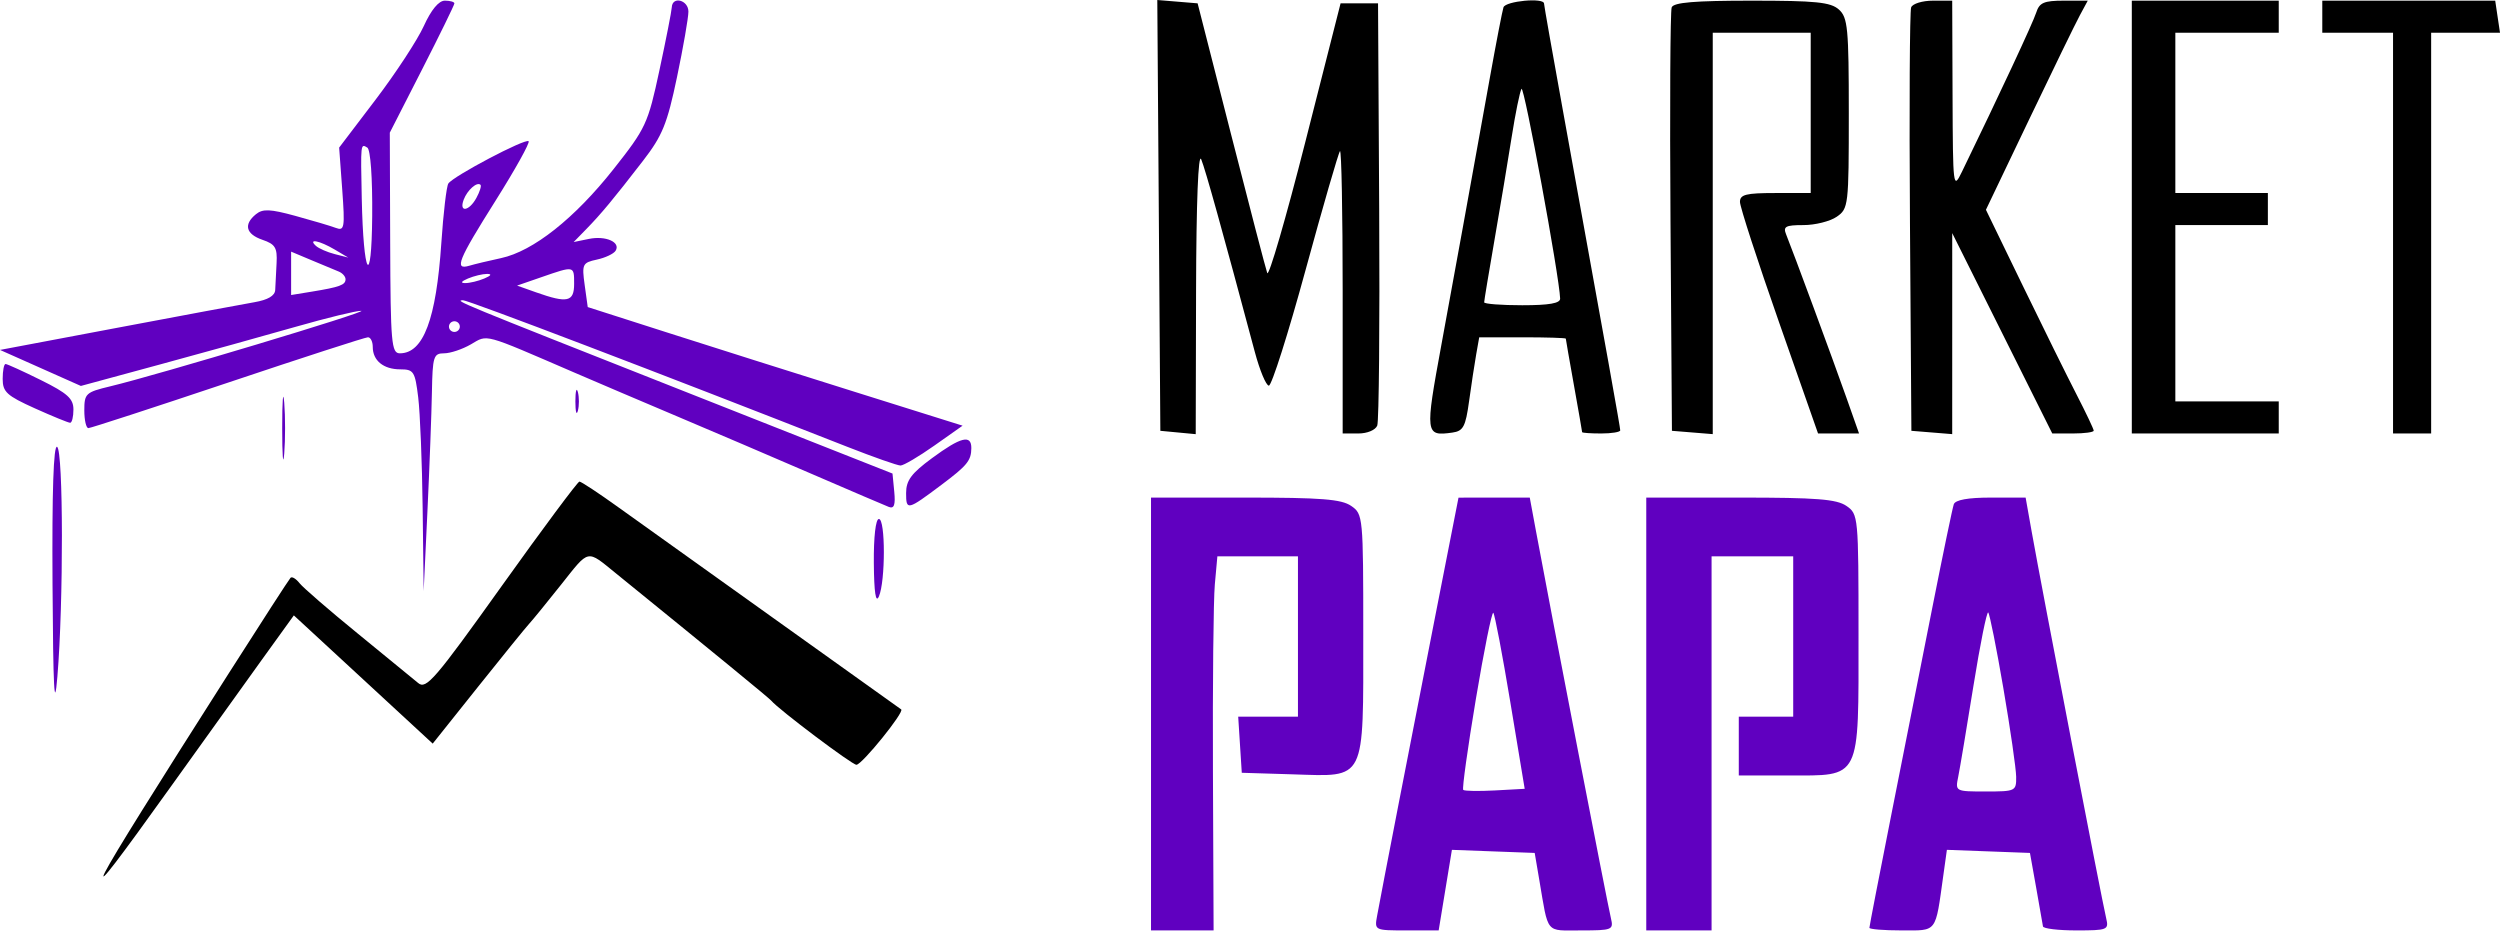 <?xml version="1.0" encoding="UTF-8"?> <svg xmlns="http://www.w3.org/2000/svg" width="403" height="150" viewBox="0 0 403 150" fill="none"> <g clip-path="url(#clip0_60_3626)"> <path fill-rule="evenodd" clip-rule="evenodd" d="M68.317 4.197C67.294 6.446 63.805 11.776 60.564 16.04L54.671 23.792L55.166 30.552C55.616 36.71 55.526 37.261 54.145 36.741C53.313 36.426 50.376 35.554 47.619 34.802C43.534 33.685 42.359 33.636 41.259 34.532C39.229 36.186 39.63 37.74 42.324 38.663C44.369 39.362 44.715 39.935 44.585 42.407C44.5 44.013 44.401 45.961 44.364 46.738C44.32 47.674 43.189 48.341 41.007 48.717C39.198 49.03 29.231 50.889 18.859 52.848L0 56.408L6.518 59.311L13.037 62.214L25.816 58.745C32.844 56.837 42.692 54.102 47.7 52.669C52.709 51.236 57.446 50.082 58.227 50.106C59.66 50.148 25.521 60.418 17.758 62.28C13.825 63.224 13.591 63.441 13.591 66.147C13.591 67.724 13.887 69.013 14.249 69.012C14.611 69.01 24.724 65.715 36.724 61.691C48.723 57.664 58.888 54.37 59.315 54.37C59.74 54.37 60.088 55.068 60.088 55.921C60.088 58.128 61.819 59.539 64.529 59.539C66.689 59.539 66.903 59.874 67.415 64.061C67.72 66.547 68.042 74.591 68.132 81.934L68.295 95.285L68.904 82.365C69.239 75.259 69.564 66.635 69.626 63.2C69.729 57.469 69.89 56.955 71.578 56.955C72.588 56.955 74.538 56.303 75.91 55.508C78.689 53.896 77.664 53.617 92.549 60.042C96.168 61.604 103.669 64.801 109.218 67.145C114.767 69.489 124.439 73.625 130.711 76.337C136.984 79.049 142.639 81.469 143.277 81.717C144.132 82.048 144.363 81.397 144.154 79.251L143.871 76.335L110.534 63.171C73.416 48.513 73.315 48.472 74.614 48.395C75.39 48.349 106.431 60.186 136.614 72.037C140.825 73.69 144.673 75.043 145.165 75.043C145.657 75.043 148.109 73.598 150.615 71.831L155.169 68.618L137.676 63.132C128.056 60.116 114.46 55.814 107.463 53.574L94.742 49.5L94.249 45.939C93.784 42.581 93.896 42.346 96.212 41.847C97.564 41.556 98.922 40.916 99.231 40.426C100.101 39.044 97.642 37.952 94.923 38.514L92.472 39.019L94.484 36.958C96.917 34.466 98.859 32.128 103.65 25.925C106.784 21.869 107.552 19.977 109.133 12.429C110.145 7.6 110.972 2.851 110.972 1.877C110.972 -0.003 108.375 -0.678 108.292 1.181C108.266 1.774 107.372 6.328 106.305 11.302C104.452 19.947 104.125 20.652 98.904 27.263C92.634 35.202 85.945 40.496 80.778 41.606C78.808 42.029 76.505 42.581 75.66 42.833C73.174 43.571 73.808 41.999 79.887 32.343C83.056 27.31 85.454 22.998 85.215 22.764C84.7 22.259 73.053 28.398 72.272 29.586C71.976 30.035 71.468 34.342 71.144 39.156C70.314 51.469 68.254 56.955 64.46 56.955C63.097 56.955 62.956 55.34 62.899 39.17L62.836 21.385L68.042 11.188C70.905 5.581 73.248 0.792 73.248 0.548C73.248 0.304 72.558 0.105 71.713 0.105C70.728 0.106 69.511 1.573 68.317 4.197ZM59.999 34.825C59.896 46.786 58.574 44.547 58.315 31.975C58.131 23.068 58.124 23.132 59.211 23.792C59.727 24.105 60.051 28.654 59.999 34.825ZM76.797 31.901C75.612 34.075 73.951 34.309 74.746 32.19C75.331 30.635 76.904 29.248 77.461 29.795C77.634 29.965 77.336 30.913 76.797 31.901ZM53.947 40.224L56.141 41.522L53.947 40.958C52.741 40.649 51.38 40.051 50.92 39.631C49.581 38.401 51.503 38.778 53.947 40.224ZM54.605 43.774C55.209 44.019 55.702 44.577 55.702 45.014C55.702 45.935 54.761 46.279 50.219 47.02L46.929 47.558V44.061V40.565L50.219 41.947C52.028 42.708 54.002 43.529 54.605 43.774ZM92.549 45.757C92.549 48.675 91.47 48.915 86.415 47.125L83.353 46.038L87.293 44.674C92.608 42.833 92.549 42.82 92.549 45.757ZM78.073 44.895C77.108 45.303 75.726 45.635 75.002 45.635C74.174 45.635 74.335 45.362 75.441 44.895C76.406 44.488 77.788 44.156 78.512 44.156C79.341 44.156 79.179 44.428 78.073 44.895ZM74.125 52.648C74.125 53.121 73.731 53.509 73.248 53.509C72.766 53.509 72.371 53.121 72.371 52.648C72.371 52.174 72.766 51.786 73.248 51.786C73.731 51.786 74.125 52.174 74.125 52.648ZM0.432 61.082C0.432 63.179 1.094 63.786 5.608 65.82C8.455 67.102 11.021 68.152 11.31 68.152C11.6 68.152 11.837 67.188 11.837 66.011C11.837 64.26 10.884 63.398 6.598 61.273C3.716 59.845 1.15 58.677 0.896 58.677C0.64 58.677 0.432 59.759 0.432 61.082ZM45.49 69.013C45.49 73.514 45.638 75.356 45.819 73.105C46 70.854 46 67.173 45.819 64.922C45.638 62.672 45.49 64.513 45.49 69.013ZM92.752 64.707C92.752 66.365 92.933 67.044 93.153 66.214C93.374 65.385 93.374 64.029 93.153 63.2C92.933 62.37 92.752 63.049 92.752 64.707ZM150.232 73.86C146.901 76.314 146.064 77.444 146.064 79.484C146.064 82.336 146.246 82.293 151.767 78.151C155.917 75.038 156.56 74.247 156.579 72.244C156.598 70 154.873 70.439 150.232 73.86ZM8.466 94.158C8.57 111.14 8.767 114.876 9.251 109.067C10.246 97.114 10.215 72.642 9.205 72.028C8.627 71.678 8.375 79.236 8.466 94.158ZM185.543 115.097V149.982H190.587L195.632 149.983L195.526 124.357C195.468 110.263 195.605 96.696 195.83 94.209L196.24 89.686H202.736H209.23V102.607V115.528H204.414H199.598L199.886 120.05L200.175 124.572L208.431 124.825C220.27 125.187 219.758 126.214 219.758 102.13C219.758 83.228 219.724 82.87 217.808 81.553C216.226 80.465 213 80.211 200.7 80.211H185.543V115.097ZM231.266 99.811C227.401 119.502 222.803 143.204 221.992 147.614C221.557 149.978 221.565 149.982 226.734 149.982H231.913L232.98 143.488L234.047 136.994L240.72 137.244L247.393 137.493L248.126 141.799C249.647 150.724 249.034 149.982 254.884 149.982C259.894 149.982 260.125 149.889 259.686 148.044C259.09 145.542 250.09 99.051 247.596 85.595L246.598 80.211L240.855 80.215L235.111 80.219L231.266 99.811ZM265.378 115.097V149.982H270.642H275.906V119.834V89.686H282.485H289.065V102.607V115.528H284.678H280.292V120.265V125.003H288.188C300.086 125.003 299.593 125.987 299.593 102.225C299.593 83.225 299.559 82.871 297.642 81.553C296.061 80.465 292.835 80.211 280.535 80.211H265.378V115.097ZM314.951 81.288C314.743 81.881 313.194 89.342 311.507 97.869C309.82 106.397 306.845 121.422 304.894 131.259C302.943 141.096 301.347 149.332 301.347 149.563C301.347 149.794 303.685 149.982 306.542 149.982C312.349 149.982 311.95 150.508 313.263 141.119L313.839 136.993L320.534 137.242L327.228 137.493L328.23 143.091C328.781 146.171 329.275 148.98 329.326 149.336C329.378 149.692 331.798 149.982 334.702 149.982C339.729 149.982 339.96 149.889 339.521 148.044C338.791 144.976 329.192 95.156 327.488 85.595L326.53 80.211H320.93C317.235 80.211 315.201 80.579 314.951 81.288ZM140.862 90.763C140.903 95.534 141.172 97.303 141.678 96.147C142.744 93.711 142.744 83.657 141.678 83.657C141.158 83.657 140.826 86.56 140.862 90.763ZM243.462 113.178L245.78 127.156L241.004 127.417C238.377 127.561 236.068 127.522 235.873 127.33C235.677 127.139 236.595 120.545 237.911 112.678C239.228 104.811 240.493 98.561 240.724 98.787C240.954 99.013 242.186 105.489 243.462 113.178ZM322.951 110.997C324.067 117.516 324.992 123.916 325.006 125.218C325.033 127.524 324.905 127.587 320.107 127.587C315.199 127.587 315.181 127.577 315.664 125.218C315.93 123.916 317.033 117.33 318.115 110.585C319.198 103.84 320.272 98.506 320.503 98.733C320.734 98.959 321.836 104.478 322.951 110.997Z" fill="#6000C0"></path> <path fill-rule="evenodd" clip-rule="evenodd" d="M186.803 34.724L187.048 69.447L189.899 69.717L192.75 69.987L192.806 46.89C192.841 32.555 193.157 24.514 193.639 25.691C194.316 27.341 197.034 37.108 202.279 56.74C203.07 59.7 204.086 62.141 204.537 62.166C204.988 62.191 207.655 53.791 210.465 43.499C213.274 33.208 215.768 24.596 216.005 24.363C216.243 24.129 216.438 34.275 216.438 46.908V69.877H218.976C220.409 69.877 221.731 69.322 222.013 68.6C222.288 67.898 222.429 52.296 222.327 33.93L222.14 0.537H219.121H216.102L210.412 22.908C207.284 35.213 204.522 44.709 204.277 44.011C204.031 43.315 201.405 33.248 198.443 21.641L193.056 0.537L189.806 0.269L186.556 0L186.803 34.724ZM242.358 1.184C242.169 1.776 241.194 6.814 240.193 12.381C236.498 32.903 234.811 42.198 232.362 55.526C229.697 70.028 229.736 70.344 234.131 69.731C235.872 69.487 236.251 68.777 236.811 64.71C237.169 62.104 237.683 58.712 237.955 57.172L238.45 54.373H245.429C249.267 54.373 252.408 54.47 252.408 54.588C252.409 54.706 253.001 58.098 253.723 62.126C254.445 66.152 255.038 69.544 255.038 69.662C255.038 69.78 256.421 69.877 258.11 69.877C259.799 69.877 261.181 69.65 261.181 69.372C261.181 68.9 259.276 58.275 251.898 17.582C250.248 8.481 248.898 0.826 248.898 0.57C248.898 -0.417 242.683 0.165 242.358 1.184ZM269.477 1.185C269.245 1.779 269.159 17.381 269.285 35.855L269.515 69.447L272.805 69.714L276.095 69.982V37.628V5.275H283.99H291.886V18.195V31.116H286.184C281.452 31.116 280.481 31.36 280.481 32.548C280.481 33.336 283.313 42.057 286.775 51.929L293.069 69.877H296.373H299.678L297.627 64.064C295.498 58.031 288.999 40.431 287.925 37.792C287.404 36.512 287.825 36.284 290.72 36.284C292.594 36.284 295.005 35.681 296.077 34.943C297.969 33.643 298.027 33.138 298.027 18.28C298.027 4.53 297.862 2.812 296.423 1.532C295.088 0.347 292.721 0.107 282.358 0.107C273.187 0.107 269.787 0.392 269.477 1.185ZM308.079 1.185C307.846 1.779 307.76 17.381 307.886 35.855L308.116 69.447L311.406 69.714L314.696 69.982L314.698 53.779L314.699 37.577L322.763 53.727L330.827 69.877H334.166C336.003 69.877 337.506 69.673 337.506 69.422C337.506 69.172 336.264 66.555 334.746 63.608C333.228 60.661 329.319 52.752 326.059 46.032L320.131 33.816L327.061 19.33C330.872 11.363 334.565 3.778 335.269 2.476L336.547 0.107H332.699C329.477 0.107 328.751 0.422 328.233 2.045C327.714 3.669 322.378 15.104 316.273 27.671C314.843 30.614 314.807 30.325 314.752 15.396L314.696 0.107H311.598C309.894 0.107 308.31 0.593 308.079 1.185ZM343.647 34.992V69.877H355.491H367.334V67.293V64.71H359H350.665V50.497V36.284H358.123H365.58V33.7V31.116H358.123H350.665V18.195V5.275H359H367.334V2.691V0.107H355.491H343.647V34.992ZM374.353 2.691V5.275H380.055H385.758V37.577V69.877H388.827H391.901V37.577V5.275H397.448H403L402.612 2.691L402.228 0.107H388.289H374.353V2.691ZM251.494 48.128C251.52 48.89 249.736 49.205 245.389 49.205C242.011 49.205 239.248 48.993 239.248 48.733C239.248 48.474 240.002 43.92 240.924 38.613C241.846 33.305 243.088 25.862 243.684 22.072C244.281 18.282 244.992 14.795 245.264 14.324C245.67 13.619 251.376 44.572 251.494 48.128ZM80.875 94.47C70.095 109.562 68.698 111.185 67.414 110.106C66.625 109.445 62.23 105.846 57.646 102.109C53.062 98.372 48.85 94.727 48.287 94.011C47.722 93.293 47.071 92.9 46.838 93.136C46.606 93.372 42.094 100.349 36.812 108.639C12.826 146.294 10.921 150.031 27.592 126.728C32.845 119.385 39.443 110.187 42.255 106.288L47.368 99.2L58.56 109.535L69.753 119.871L77.078 110.688C81.107 105.638 84.808 101.076 85.303 100.55C85.798 100.025 88.125 97.172 90.476 94.211C95.055 88.445 94.516 88.555 99.291 92.427C115.268 105.391 123.966 112.519 124.321 112.942C125.534 114.39 137.347 123.282 138.055 123.282C138.944 123.282 145.826 114.774 145.274 114.359C145.088 114.219 136.055 107.765 125.198 100.014C114.341 92.264 102.86 84.057 99.684 81.777C96.51 79.496 93.684 77.63 93.406 77.63C93.129 77.63 87.49 85.207 80.875 94.47Z" fill="black"></path> </g> <defs> <clipPath id="clip0_60_3626"> <rect width="403" height="150" fill="white"></rect> </clipPath> </defs> </svg> 